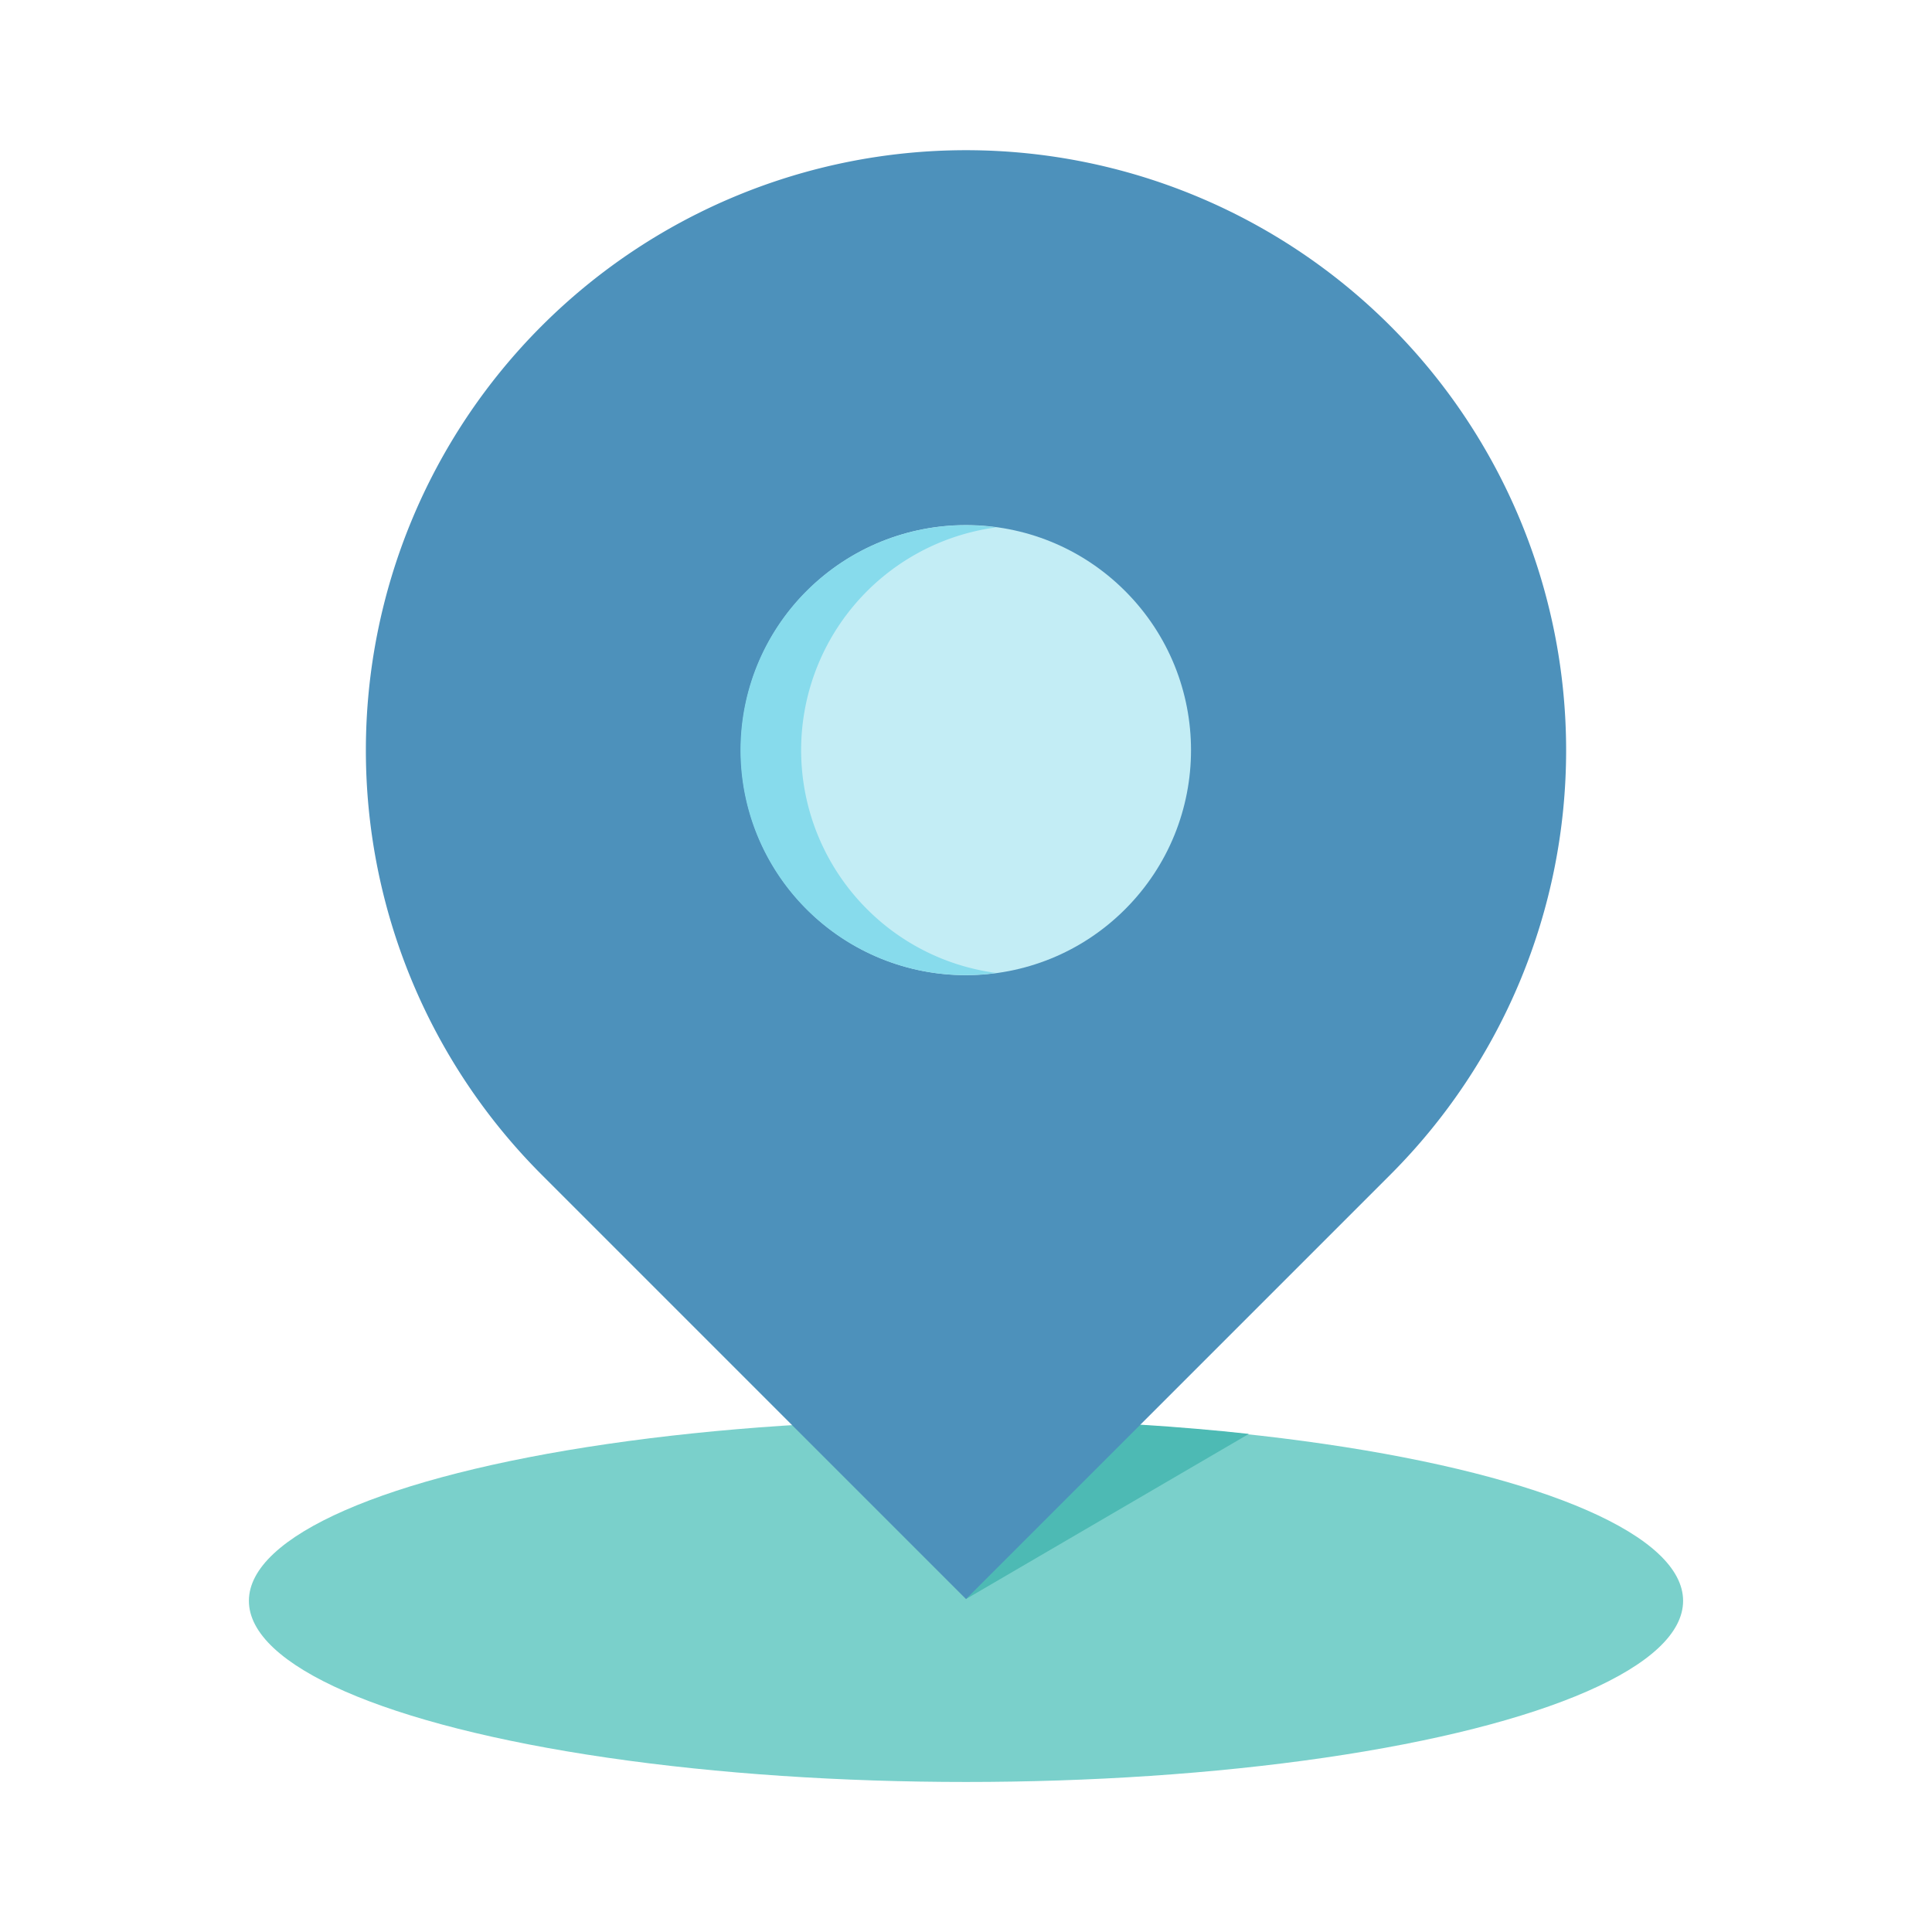 <?xml version="1.0" ?><svg viewBox="0 0 128 128" xmlns="http://www.w3.org/2000/svg"><defs><style>.cls-1{fill:#7ad0cb;}.cls-2{fill:#4dbab4;}.cls-3{fill:#4d91bb;}.cls-4{fill:#c3edf5;}.cls-5{fill:#87dbec;}</style></defs><title/><g data-name="15 Place Optimization" id="_15_Place_Optimization"><ellipse class="cls-1" cx="64" cy="106.06" rx="47.51" ry="12"/><path class="cls-2" d="M64,105.94,82.74,95c-4.56-.5-9.5-.81-14.67-.92Z"/><path class="cls-3" d="M35.88,77.82a39.76,39.76,0,1,1,56.24,0L64,105.94Z"/><circle class="cls-4" cx="64" cy="49.7" r="14.91" transform="translate(-16.4 59.81) rotate(-45)"/><path class="cls-5" d="M57.46,60.25A14.89,14.89,0,0,1,66,34.94a14.9,14.9,0,1,0,0,29.52A14.83,14.83,0,0,1,57.46,60.25Z"/></g></svg>